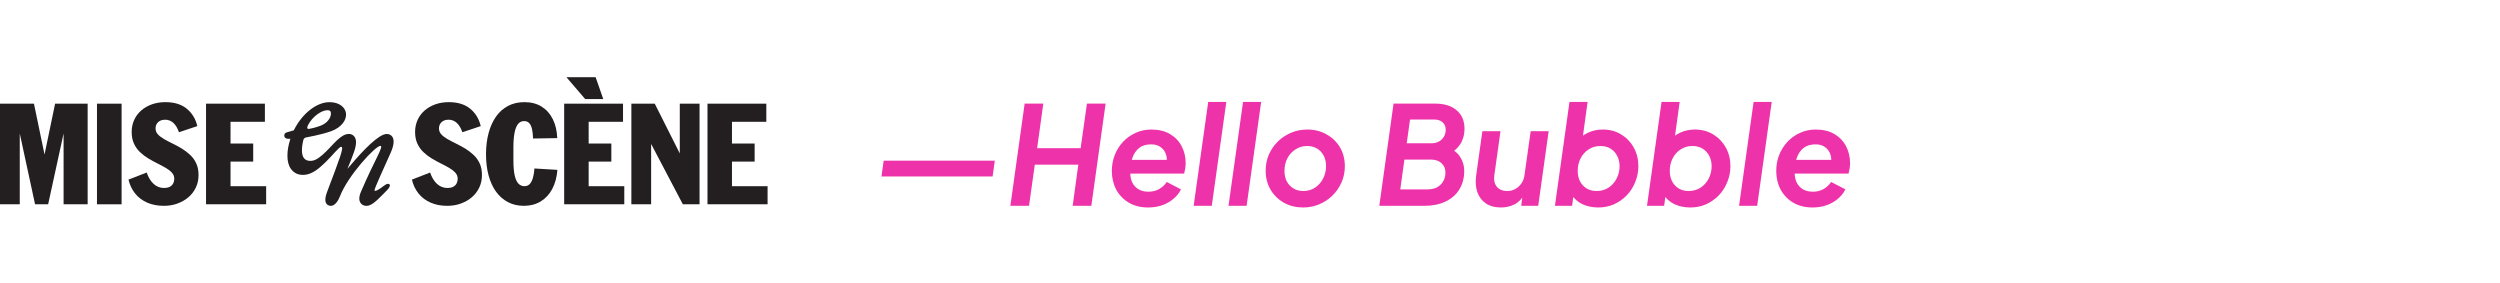 <svg xmlns="http://www.w3.org/2000/svg" width="583" height="66" viewBox="0 0 583 66" fill="none"><g clip-path="url(#clip0_3264_3094)"><path d="M53.761 37.693H59.049V33.467H53.761V28.4H61.773V24.174H48.047V47.637H62.063L62.066 47.64V43.414H53.761V37.693Z" fill="#231F20"></path><path d="M44.319 36.102C43.715 35.537 43.058 35.045 42.358 34.623C41.655 34.2 40.946 33.817 40.233 33.47C39.52 33.124 38.859 32.777 38.255 32.43C37.651 32.084 37.169 31.717 36.813 31.324C36.456 30.935 36.278 30.479 36.278 29.958C36.278 29.545 36.37 29.188 36.555 28.885C36.74 28.581 36.998 28.343 37.334 28.172C37.671 28 38.054 27.914 38.486 27.914C39.245 27.914 39.892 28.165 40.434 28.663C40.975 29.162 41.408 29.885 41.731 30.839L46.016 29.41C45.626 27.742 44.811 26.392 43.567 25.362C42.322 24.332 40.652 23.82 38.556 23.82C37.433 23.82 36.393 23.989 35.443 24.325C34.492 24.662 33.657 25.138 32.944 25.755C32.231 26.372 31.676 27.108 31.29 27.967C30.9 28.822 30.706 29.76 30.706 30.78C30.706 31.8 30.884 32.724 31.24 33.493C31.597 34.263 32.072 34.93 32.67 35.491C33.264 36.055 33.914 36.547 34.617 36.97C35.321 37.392 36.024 37.775 36.727 38.122C37.43 38.469 38.077 38.815 38.674 39.162C39.269 39.509 39.744 39.882 40.104 40.285C40.46 40.687 40.639 41.146 40.639 41.664C40.639 42.097 40.546 42.483 40.361 42.817C40.176 43.153 39.906 43.408 39.549 43.579C39.193 43.754 38.764 43.837 38.268 43.837C37.337 43.837 36.529 43.523 35.836 42.896C35.142 42.269 34.604 41.381 34.211 40.232L29.963 41.889C30.267 43.147 30.785 44.23 31.521 45.138C32.257 46.049 33.191 46.752 34.327 47.251C35.462 47.749 36.757 48 38.202 48C39.325 48 40.378 47.825 41.352 47.478H41.338C42.312 47.132 43.17 46.646 43.916 46.016C44.663 45.389 45.247 44.629 45.669 43.741C46.092 42.853 46.3 41.879 46.3 40.816C46.3 39.753 46.122 38.871 45.765 38.102C45.409 37.333 44.927 36.666 44.322 36.105L44.319 36.102Z" fill="#231F20"></path><path d="M28.356 24.177H22.615V47.643H28.356V24.177Z" fill="#231F20"></path><path d="M10.385 36.039L7.919 24.177H0V47.64H4.608V31.13L8.177 47.64H11.227L14.828 31.13V47.64H20.44V24.177H12.848L10.385 36.039Z" fill="#231F20"></path><path d="M140.682 23.104L138.899 18H132.086L136.466 23.104H140.682Z" fill="#231F20"></path><path d="M124.251 41.549C124.066 42.166 123.819 42.632 123.505 42.945C123.192 43.259 122.786 43.417 122.29 43.417C121.749 43.417 121.287 43.216 120.897 42.817C120.508 42.414 120.217 41.77 120.019 40.885C119.824 39.997 119.725 38.806 119.725 37.31V34.451C119.725 33.002 119.818 31.82 120.003 30.909C120.188 29.994 120.462 29.324 120.831 28.888C121.201 28.452 121.663 28.238 122.228 28.238C122.726 28.238 123.119 28.396 123.413 28.71C123.707 29.023 123.921 29.485 124.063 30.09C124.202 30.694 124.284 31.433 124.307 32.302L129.952 32.206C129.886 30.516 129.539 29.043 128.912 27.785C128.285 26.527 127.417 25.554 126.301 24.86C125.189 24.167 123.852 23.82 122.294 23.82C120.864 23.82 119.597 24.114 118.481 24.698C117.368 25.286 116.431 26.111 115.675 27.184C114.919 28.257 114.338 29.542 113.939 31.034C113.539 32.529 113.338 34.174 113.338 35.973C113.338 37.772 113.539 39.439 113.939 40.912C114.338 42.384 114.916 43.645 115.675 44.699C116.434 45.748 117.355 46.56 118.451 47.135C119.544 47.709 120.782 47.997 122.165 47.997C123.657 47.997 124.968 47.657 126.09 46.973C127.212 46.29 128.11 45.322 128.784 44.065C129.454 42.807 129.853 41.324 129.985 39.611L124.631 39.288C124.565 40.175 124.443 40.928 124.258 41.546L124.251 41.549Z" fill="#231F20"></path><path d="M137.275 37.693H142.564V33.467H137.275V28.4H145.29V24.174H131.564V47.637H145.581L145.584 47.64V43.414H137.275V37.693Z" fill="#231F20"></path><path d="M170.695 43.414V37.693H175.983V33.467H170.695V28.4H178.707V24.174H164.984V47.637H179.001V43.414H170.695Z" fill="#231F20"></path><path d="M158.527 35.778L152.688 24.177H147.234V47.64H151.843V33.566L159.24 47.64H163.136V24.177H158.527V35.778Z" fill="#231F20"></path><path d="M110.411 36.102C109.807 35.537 109.15 35.045 108.45 34.623C107.747 34.2 107.037 33.817 106.324 33.47C105.611 33.124 104.951 32.777 104.347 32.43C103.743 32.084 103.261 31.717 102.904 31.324C102.548 30.935 102.37 30.479 102.37 29.958C102.37 29.545 102.462 29.188 102.647 28.885C102.832 28.581 103.089 28.343 103.426 28.172C103.759 27.997 104.146 27.914 104.578 27.914C105.337 27.914 105.984 28.165 106.526 28.663C107.067 29.162 107.499 29.885 107.823 30.839L112.108 29.41C111.718 27.742 110.903 26.392 109.658 25.362C108.414 24.332 106.744 23.82 104.647 23.82C103.525 23.82 102.485 23.989 101.534 24.325C100.584 24.662 99.749 25.138 99.035 25.755C98.323 26.372 97.768 27.108 97.382 27.967C96.996 28.825 96.797 29.76 96.797 30.78C96.797 31.8 96.976 32.724 97.332 33.493C97.689 34.263 98.164 34.93 98.762 35.491C99.356 36.055 100.006 36.547 100.709 36.97C101.412 37.392 102.115 37.775 102.819 38.122C103.522 38.469 104.169 38.815 104.766 39.162C105.36 39.509 105.836 39.882 106.196 40.285C106.552 40.687 106.73 41.146 106.73 41.664C106.73 42.097 106.638 42.483 106.453 42.817C106.268 43.153 105.997 43.408 105.641 43.579C105.284 43.754 104.855 43.837 104.36 43.837C103.429 43.837 102.62 43.523 101.927 42.896C101.234 42.269 100.696 41.381 100.303 40.232L96.055 41.889C96.358 43.147 96.877 44.23 97.613 45.138C98.349 46.049 99.283 46.752 100.419 47.251C101.554 47.749 102.848 48 104.294 48C105.42 48 106.47 47.825 107.443 47.478H107.433C108.407 47.132 109.266 46.646 110.012 46.016C110.758 45.389 111.342 44.629 111.761 43.741C112.184 42.853 112.392 41.879 112.392 40.816C112.392 39.753 112.213 38.871 111.857 38.102C111.5 37.333 111.018 36.666 110.414 36.105L110.411 36.102Z" fill="#231F20"></path><path d="M90.179 31.242C88.367 31.242 84.801 34.92 81.877 38.38C81.596 38.713 81.305 39.05 81.025 39.37C81.477 38.284 82.283 36.254 82.563 35.431C83.174 33.639 83.164 32.543 82.636 31.843C82.335 31.447 81.89 31.235 81.342 31.235C79.467 31.235 77.665 33.787 75.974 35.395C74.796 36.518 73.805 37.366 72.729 37.492C72.597 37.508 72.469 37.515 72.347 37.515C71.706 37.515 71.221 37.31 70.904 36.907C70.313 36.161 70.25 34.715 70.726 32.715C70.795 32.348 71.01 32.133 71.399 32.038C71.399 32.038 74.756 31.473 77.206 30.602C79.665 29.723 80.873 27.944 80.688 26.432C80.517 25.025 79.12 23.824 76.852 23.824C73.805 23.824 70.438 26.505 68.52 30.38C68.313 30.463 68.019 30.545 67.732 30.625C66.919 30.852 66.434 30.915 66.322 31.397C66.263 31.651 66.309 31.896 66.457 32.081C66.708 32.398 67.154 32.361 67.573 32.361C67.619 32.361 67.669 32.361 67.718 32.361C67.709 32.394 67.695 32.431 67.685 32.464C66.82 35.177 66.741 37.878 67.844 39.387C68.557 40.364 69.574 40.882 71.006 40.773C72.871 40.635 74.453 39.222 75.852 37.885C77.45 36.356 79.15 34.144 79.566 34.24C80.302 34.227 79.223 36.947 76.288 44.725C75.647 46.419 75.74 47.475 76.562 47.865C76.76 47.957 76.961 48.007 77.159 48.007C78.156 48.007 78.929 46.683 79.266 45.801C81.164 40.866 87.64 33.923 88.73 34.015C89.548 34.084 87.294 37.396 84.158 44.765C83.58 46.102 83.788 46.884 84.065 47.307C84.359 47.752 84.861 48.007 85.445 48.007C85.736 48.007 86.029 47.944 86.287 47.825C87.465 47.317 88.674 45.933 90.159 44.454C90.803 43.814 91.06 43.289 90.856 43.035C90.664 42.794 90.255 42.728 89.357 43.444C88.68 43.986 87.432 44.804 87.33 44.398C87.247 44.065 89.918 38.31 90.826 36.25L91.176 35.458C91.869 33.827 91.978 32.632 91.496 31.902C91.209 31.47 90.753 31.242 90.175 31.242H90.179ZM76.377 25.699C76.506 25.699 76.829 25.719 77.007 25.91C77.136 26.049 77.189 26.28 77.166 26.6C77.123 27.462 76.39 28.713 74.71 29.334C73.647 29.727 72.614 29.984 72.056 30.06C71.637 30.116 71.518 29.832 71.845 29.146C72.871 27.168 74.968 25.699 76.374 25.699H76.377Z" fill="#231F20"></path></g><path d="M205.56 41.152L206.072 37.472H231.992L231.48 41.152H205.56ZM235.619 48L238.947 24.16H243.299L241.859 34.56H252.003L253.475 24.16H257.827L254.499 48H250.147L251.459 38.4H241.315L239.971 48H235.619ZM267.728 48.384C266.021 48.384 264.528 48.011 263.248 47.264C261.989 46.517 261.008 45.504 260.304 44.224C259.621 42.923 259.28 41.472 259.28 39.872C259.28 38.549 259.504 37.312 259.952 36.16C260.421 34.987 261.072 33.952 261.904 33.056C262.757 32.16 263.739 31.467 264.848 30.976C265.957 30.464 267.173 30.208 268.496 30.208C270.203 30.208 271.653 30.56 272.848 31.264C274.043 31.968 274.949 32.917 275.568 34.112C276.187 35.285 276.496 36.608 276.496 38.08C276.496 38.464 276.464 38.859 276.4 39.264C276.336 39.669 276.251 40.075 276.144 40.48H262.704L262.928 37.28H273.968L271.888 38.72C272.165 37.76 272.187 36.907 271.952 36.16C271.739 35.392 271.323 34.784 270.704 34.336C270.107 33.888 269.36 33.664 268.464 33.664C267.291 33.664 266.341 33.952 265.616 34.528C264.912 35.104 264.389 35.893 264.048 36.896C263.728 37.877 263.568 38.976 263.568 40.192C263.568 41.131 263.739 41.941 264.08 42.624C264.443 43.307 264.944 43.829 265.584 44.192C266.224 44.533 266.971 44.704 267.824 44.704C268.784 44.704 269.627 44.491 270.352 44.064C271.077 43.637 271.653 43.093 272.08 42.432L275.408 44.16C275.003 44.992 274.416 45.728 273.648 46.368C272.901 47.008 272.016 47.509 270.992 47.872C269.989 48.213 268.901 48.384 267.728 48.384ZM278.361 48L281.753 23.776H285.977L282.585 48H278.361ZM286.486 48L289.878 23.776H294.102L290.71 48H286.486ZM303.891 48.384C302.248 48.384 300.766 48.021 299.443 47.296C298.12 46.549 297.075 45.536 296.307 44.256C295.539 42.955 295.155 41.472 295.155 39.808C295.155 38.464 295.4 37.216 295.891 36.064C296.403 34.891 297.107 33.867 298.003 32.992C298.899 32.117 299.934 31.435 301.107 30.944C302.28 30.453 303.539 30.208 304.883 30.208C306.526 30.208 308.008 30.581 309.331 31.328C310.654 32.053 311.699 33.056 312.467 34.336C313.235 35.616 313.619 37.099 313.619 38.784C313.619 40.107 313.363 41.355 312.851 42.528C312.339 43.68 311.635 44.704 310.739 45.6C309.843 46.475 308.808 47.157 307.635 47.648C306.462 48.139 305.214 48.384 303.891 48.384ZM303.923 44.544C304.947 44.544 305.854 44.288 306.643 43.776C307.454 43.243 308.083 42.539 308.531 41.664C309 40.768 309.235 39.787 309.235 38.72C309.235 37.803 309.054 37.003 308.691 36.32C308.328 35.616 307.816 35.061 307.155 34.656C306.494 34.251 305.726 34.048 304.851 34.048C303.827 34.048 302.91 34.315 302.099 34.848C301.288 35.36 300.659 36.053 300.211 36.928C299.763 37.803 299.539 38.784 299.539 39.872C299.539 40.789 299.72 41.6 300.083 42.304C300.446 42.987 300.958 43.531 301.619 43.936C302.28 44.341 303.048 44.544 303.923 44.544ZM321.651 48L324.979 24.16H334.611C336.808 24.16 338.504 24.683 339.699 25.728C340.915 26.752 341.523 28.192 341.523 30.048C341.523 30.901 341.384 31.701 341.107 32.448C340.851 33.173 340.456 33.824 339.923 34.4C339.411 34.976 338.76 35.477 337.971 35.904L337.683 34.368C339.069 34.965 340.04 35.755 340.595 36.736C341.171 37.696 341.459 38.731 341.459 39.84C341.459 41.504 341.075 42.955 340.307 44.192C339.56 45.408 338.483 46.347 337.075 47.008C335.688 47.669 334.045 48 332.147 48H321.651ZM326.547 44.16H332.979C333.789 44.16 334.504 44 335.123 43.68C335.741 43.339 336.221 42.869 336.562 42.272C336.904 41.675 337.075 41.003 337.075 40.256C337.075 39.339 336.765 38.603 336.147 38.048C335.549 37.493 334.739 37.216 333.715 37.216H327.507L326.547 44.16ZM328.051 33.408H333.875C334.515 33.408 335.08 33.269 335.571 32.992C336.061 32.715 336.445 32.341 336.722 31.872C337 31.403 337.139 30.859 337.139 30.24C337.139 29.515 336.893 28.939 336.403 28.512C335.933 28.085 335.283 27.872 334.451 27.872H328.819L328.051 33.408ZM350.011 48.384C348.624 48.384 347.462 48.075 346.523 47.456C345.584 46.816 344.912 45.931 344.507 44.8C344.123 43.669 344.038 42.347 344.251 40.832L345.691 30.592H349.915L348.475 40.896C348.368 41.621 348.422 42.261 348.635 42.816C348.848 43.371 349.2 43.797 349.691 44.096C350.182 44.395 350.768 44.544 351.451 44.544C352.155 44.544 352.784 44.395 353.339 44.096C353.915 43.776 354.395 43.339 354.779 42.784C355.184 42.208 355.43 41.547 355.515 40.8L356.955 30.592H361.147L358.715 48H354.747L355.195 44.576L355.483 45.28C354.95 46.347 354.192 47.136 353.211 47.648C352.251 48.139 351.184 48.384 350.011 48.384ZM372.723 48.384C371.358 48.384 370.12 48.128 369.011 47.616C367.923 47.083 367.091 46.347 366.515 45.408L367.059 44.64L366.611 48H362.611L366.003 23.776H370.227L368.819 34.048L367.667 33.12C368.35 32.181 369.214 31.467 370.259 30.976C371.326 30.464 372.499 30.208 373.779 30.208C375.4 30.208 376.83 30.592 378.067 31.36C379.304 32.107 380.275 33.12 380.979 34.4C381.704 35.68 382.067 37.12 382.067 38.72C382.067 40.043 381.822 41.291 381.331 42.464C380.862 43.637 380.2 44.672 379.347 45.568C378.494 46.443 377.502 47.136 376.371 47.648C375.24 48.139 374.024 48.384 372.723 48.384ZM372.307 44.544C373.352 44.544 374.28 44.288 375.091 43.776C375.902 43.243 376.531 42.539 376.979 41.664C377.448 40.789 377.683 39.819 377.683 38.752C377.683 37.835 377.491 37.024 377.107 36.32C376.744 35.616 376.232 35.061 375.571 34.656C374.91 34.251 374.12 34.048 373.203 34.048C372.179 34.048 371.262 34.315 370.451 34.848C369.662 35.36 369.043 36.053 368.595 36.928C368.147 37.803 367.923 38.773 367.923 39.84C367.923 40.757 368.104 41.579 368.467 42.304C368.851 43.008 369.374 43.563 370.035 43.968C370.696 44.352 371.454 44.544 372.307 44.544ZM394.192 48.384C392.826 48.384 391.589 48.128 390.48 47.616C389.392 47.083 388.56 46.347 387.984 45.408L388.528 44.64L388.08 48H384.08L387.472 23.776H391.696L390.288 34.048L389.136 33.12C389.818 32.181 390.682 31.467 391.728 30.976C392.794 30.464 393.968 30.208 395.248 30.208C396.869 30.208 398.298 30.592 399.536 31.36C400.773 32.107 401.744 33.12 402.448 34.4C403.173 35.68 403.536 37.12 403.536 38.72C403.536 40.043 403.29 41.291 402.8 42.464C402.33 43.637 401.669 44.672 400.816 45.568C399.962 46.443 398.97 47.136 397.84 47.648C396.709 48.139 395.493 48.384 394.192 48.384ZM393.776 44.544C394.821 44.544 395.749 44.288 396.56 43.776C397.37 43.243 398 42.539 398.448 41.664C398.917 40.789 399.152 39.819 399.152 38.752C399.152 37.835 398.96 37.024 398.576 36.32C398.213 35.616 397.701 35.061 397.04 34.656C396.378 34.251 395.589 34.048 394.672 34.048C393.648 34.048 392.73 34.315 391.92 34.848C391.13 35.36 390.512 36.053 390.064 36.928C389.616 37.803 389.392 38.773 389.392 39.84C389.392 40.757 389.573 41.579 389.936 42.304C390.32 43.008 390.842 43.563 391.504 43.968C392.165 44.352 392.922 44.544 393.776 44.544ZM405.549 48L408.941 23.776H413.165L409.773 48H405.549ZM422.666 48.384C420.959 48.384 419.466 48.011 418.186 47.264C416.927 46.517 415.946 45.504 415.242 44.224C414.559 42.923 414.218 41.472 414.218 39.872C414.218 38.549 414.442 37.312 414.89 36.16C415.359 34.987 416.01 33.952 416.842 33.056C417.695 32.16 418.676 31.467 419.786 30.976C420.895 30.464 422.111 30.208 423.434 30.208C425.14 30.208 426.591 30.56 427.786 31.264C428.98 31.968 429.887 32.917 430.506 34.112C431.124 35.285 431.434 36.608 431.434 38.08C431.434 38.464 431.402 38.859 431.338 39.264C431.274 39.669 431.188 40.075 431.082 40.48H417.641L417.866 37.28H428.906L426.826 38.72C427.103 37.76 427.124 36.907 426.89 36.16C426.676 35.392 426.26 34.784 425.642 34.336C425.044 33.888 424.298 33.664 423.402 33.664C422.228 33.664 421.279 33.952 420.554 34.528C419.85 35.104 419.327 35.893 418.986 36.896C418.666 37.877 418.506 38.976 418.506 40.192C418.506 41.131 418.676 41.941 419.018 42.624C419.38 43.307 419.882 43.829 420.522 44.192C421.162 44.533 421.908 44.704 422.762 44.704C423.722 44.704 424.564 44.491 425.29 44.064C426.015 43.637 426.591 43.093 427.018 42.432L430.346 44.16C429.94 44.992 429.354 45.728 428.586 46.368C427.839 47.008 426.954 47.509 425.93 47.872C424.927 48.213 423.839 48.384 422.666 48.384Z" fill="#EE33AA"></path><defs><clipPath id="clip0_3264_3094"><rect width="179" height="30" fill="white" transform="translate(0 18)"></rect></clipPath></defs></svg>